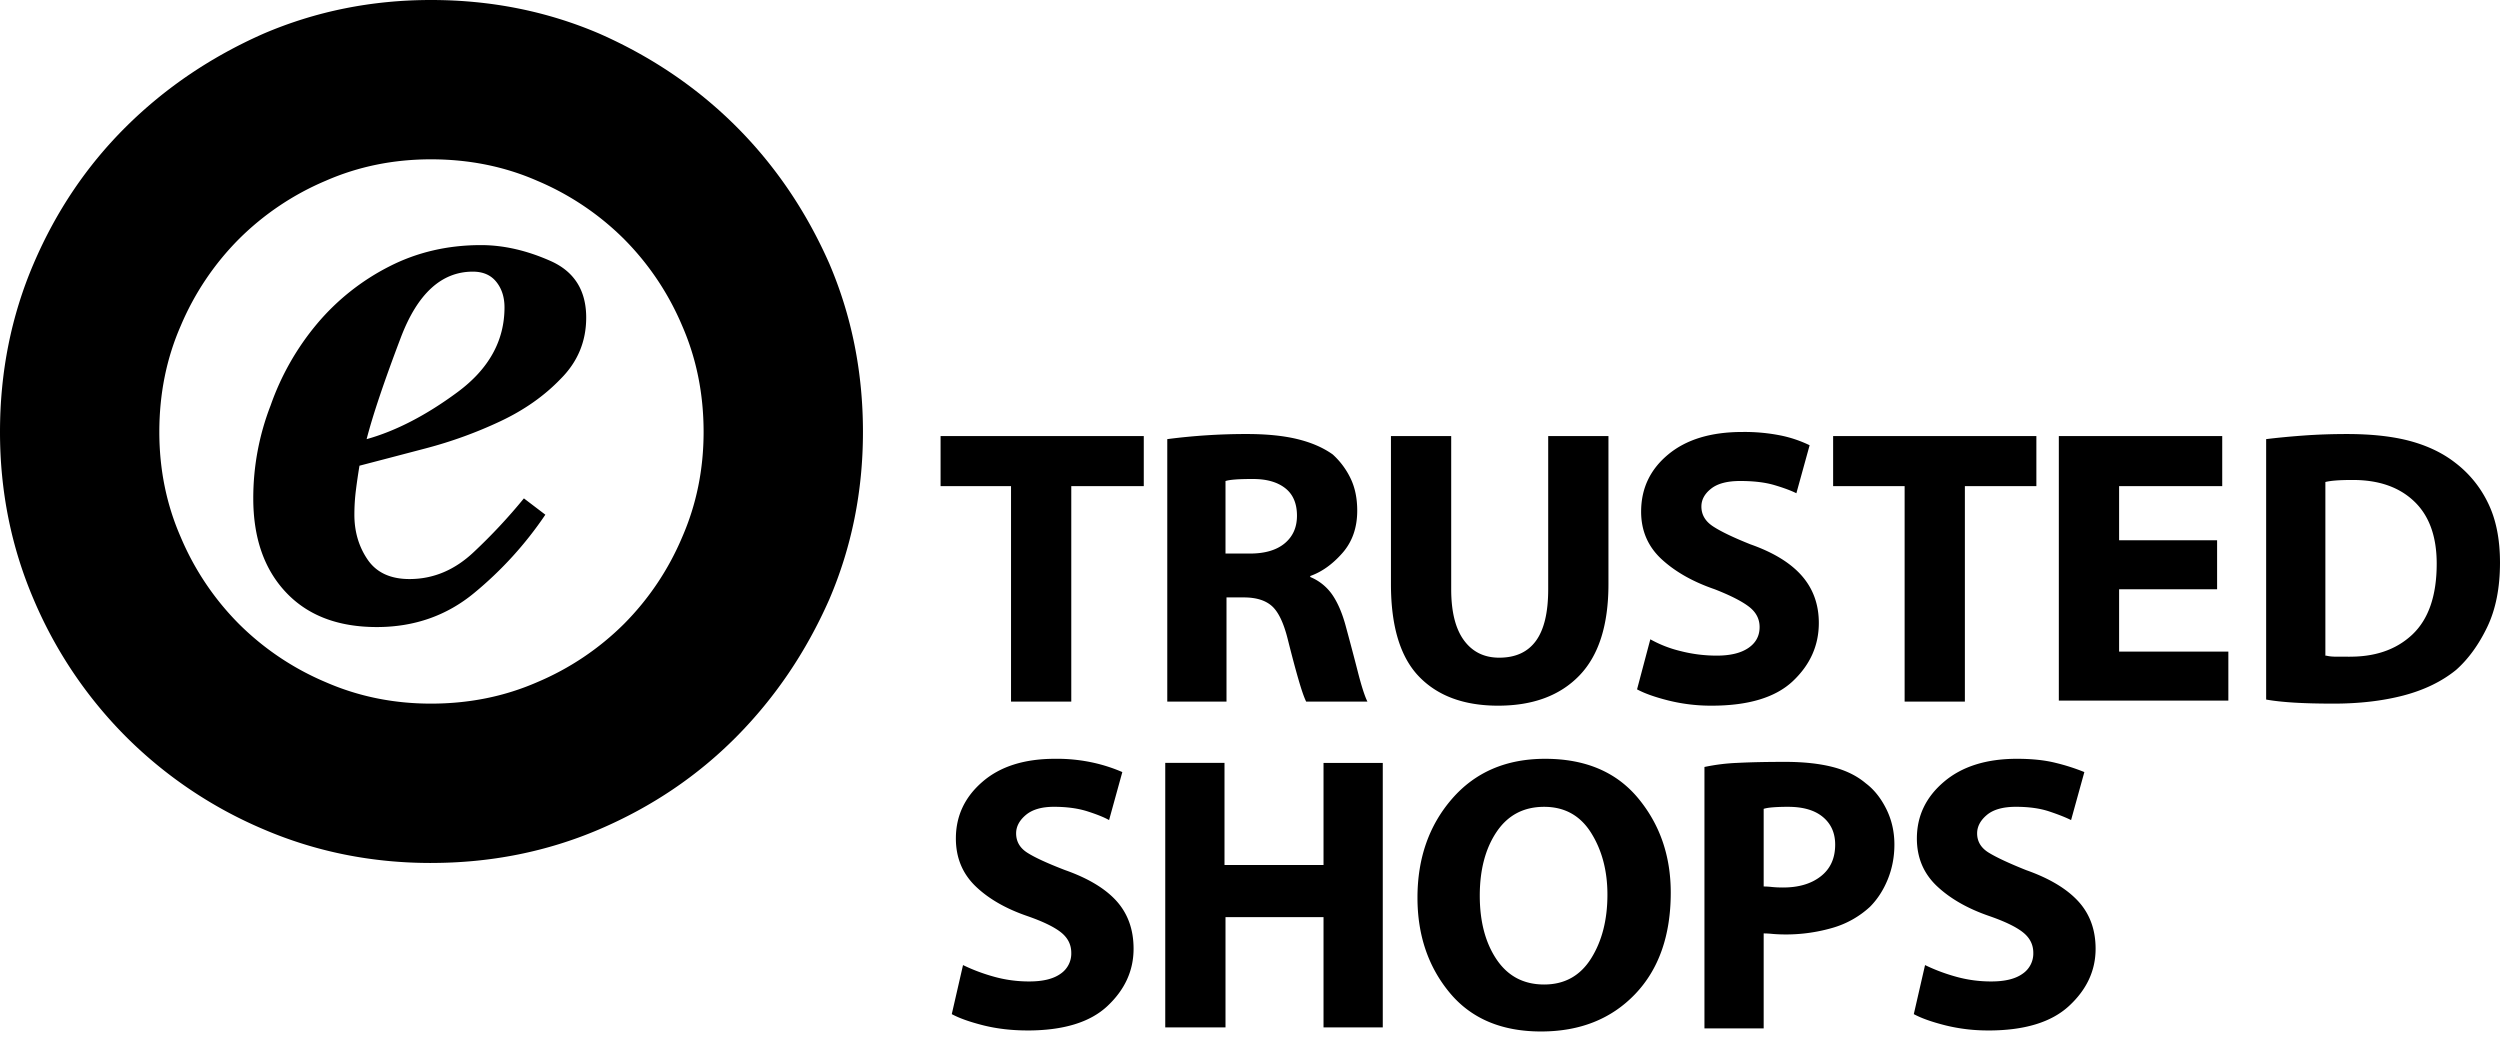 <svg width="100" height="42" xmlns="http://www.w3.org/2000/svg"><path d="M17.239 34.518c2.396 0 4.643-.45 6.74-1.348 2.097-.899 3.921-2.131 5.474-3.697 1.552-1.566 2.791-3.397 3.717-5.494.899-2.097 1.348-4.33 1.348-6.7 0-2.396-.45-4.643-1.348-6.74-.926-2.097-2.165-3.921-3.717-5.474-1.553-1.552-3.377-2.791-5.474-3.717C21.882.449 19.635 0 17.239 0c-2.37 0-4.603.45-6.7 1.348-2.097.926-3.928 2.165-5.494 3.717-1.566 1.553-2.798 3.377-3.697 5.474C.449 12.636 0 14.883 0 17.28c0 2.37.45 4.603 1.348 6.7a17.356 17.356 0 003.697 5.494 17.356 17.356 0 005.494 3.697c2.097.899 4.33 1.348 6.7 1.348zm0-6.373c-1.498 0-2.9-.286-4.208-.857a10.96 10.96 0 01-3.472-2.329 10.96 10.96 0 01-2.329-3.472c-.572-1.307-.857-2.71-.857-4.208 0-1.525.285-2.94.857-4.248A10.96 10.96 0 019.56 9.559 10.96 10.96 0 0113.03 7.23c1.307-.572 2.71-.857 4.208-.857 1.525 0 2.94.285 4.248.857a10.96 10.96 0 013.472 2.329 10.96 10.96 0 012.329 3.472c.571 1.307.857 2.723.857 4.248 0 1.498-.286 2.9-.857 4.208a10.96 10.96 0 01-2.329 3.472 10.96 10.96 0 01-3.472 2.329c-1.307.571-2.723.857-4.248.857zm-2.165-3.063c1.497 0 2.798-.456 3.9-1.369a14.72 14.72 0 002.84-3.125l-.858-.653a22.05 22.05 0 01-2.002 2.144c-.762.722-1.62 1.083-2.573 1.083-.763 0-1.321-.259-1.675-.776-.354-.518-.531-1.117-.531-1.798 0-.327.02-.653.061-.98.041-.327.089-.654.143-.98.735-.191 1.62-.423 2.655-.695a17.305 17.305 0 002.982-1.083c.953-.449 1.757-1.014 2.41-1.695.681-.68 1.022-1.498 1.022-2.45 0-1.09-.477-1.846-1.43-2.268-.953-.422-1.88-.633-2.778-.633-1.334 0-2.56.286-3.676.858a9.232 9.232 0 00-2.88 2.287 10.457 10.457 0 00-1.859 3.268 10.228 10.228 0 00-.694 3.718c0 1.58.435 2.832 1.307 3.758.871.926 2.083 1.389 3.636 1.389zm-.409-7.517c.245-.953.701-2.308 1.368-4.064.668-1.757 1.628-2.635 2.88-2.635.409 0 .722.136.94.409.218.272.327.612.327 1.02 0 1.335-.627 2.465-1.88 3.391-1.252.926-2.464 1.553-3.635 1.88zm53.8 10.662c1.47 0 2.552-.327 3.247-.98.694-.654 1.041-1.43 1.041-2.329 0-.735-.224-1.361-.674-1.879-.45-.517-1.137-.94-2.063-1.266-.68-.272-1.177-.51-1.49-.715-.314-.204-.47-.47-.47-.797 0-.272.129-.51.388-.714.258-.205.646-.307 1.164-.307.545 0 1 .055 1.368.164.368.109.66.217.879.326l.53-1.92a4.895 4.895 0 00-1.143-.388 7.35 7.35 0 00-1.552-.143c-1.253 0-2.24.3-2.962.9-.722.598-1.083 1.36-1.083 2.287 0 .762.273 1.395.817 1.9.545.503 1.253.905 2.125 1.204.626.245 1.082.477 1.368.695.286.218.429.49.429.817 0 .354-.15.633-.45.837-.299.204-.721.306-1.266.306a5.8 5.8 0 01-1.45-.183 4.734 4.734 0 01-1.205-.47l-.531 2.002c.3.163.722.313 1.266.449a7.05 7.05 0 001.716.204zm24.877-.082c1.034 0 1.967-.109 2.798-.326.83-.218 1.532-.559 2.103-1.022.49-.435.906-1.007 1.246-1.715.34-.708.511-1.566.511-2.574 0-.953-.163-1.756-.49-2.41a4.43 4.43 0 00-1.307-1.593c-.49-.381-1.083-.667-1.777-.858-.695-.19-1.546-.286-2.553-.286-.6 0-1.178.02-1.737.061-.558.041-1.055.089-1.49.143v10.417c.299.054.673.095 1.123.123.45.027.973.04 1.573.04zm-44.282-.081v-4.167h.695c.49 0 .865.116 1.123.347.259.232.47.674.633 1.328.164.653.307 1.191.43 1.613.122.423.224.715.306.879h2.45c-.108-.218-.238-.62-.387-1.205-.15-.586-.307-1.178-.47-1.777-.136-.518-.313-.94-.531-1.267a1.997 1.997 0 00-.899-.735v-.04c.463-.164.892-.47 1.287-.92.395-.45.592-1.014.592-1.695 0-.49-.088-.92-.265-1.287a3.106 3.106 0 00-.715-.96c-.381-.272-.851-.476-1.41-.613-.558-.136-1.232-.204-2.022-.204a24.398 24.398 0 00-3.186.204v10.499h2.37zm10.866.163c1.39 0 2.472-.402 3.248-1.205.776-.803 1.164-2.022 1.164-3.656v-5.923h-2.41v6.127c0 .926-.163 1.614-.49 2.063-.327.45-.817.674-1.47.674-.6 0-1.07-.231-1.41-.694-.34-.463-.51-1.144-.51-2.043v-6.127h-2.41v5.923c0 1.688.374 2.92 1.123 3.697.749.776 1.804 1.164 3.165 1.164zm18.669-.163v-8.62h2.86v-2.001h-8.13v2.001h2.86v8.62h2.41zm10.539-.041v-1.96h-4.37V23.57h3.92v-1.96h-3.92v-2.166h4.125v-2.001h-6.536v10.58h6.781zm-46.283.04v-8.619h2.9v-2.001h-8.128v2.001h2.818v8.62h2.41zM50 22.142h-.98v-2.9c.081-.028.21-.048.388-.062.177-.014.415-.02.715-.02.544 0 .973.122 1.286.367.313.245.47.613.47 1.103 0 .463-.163.83-.49 1.103-.327.272-.79.409-1.389.409zm43.98 4.127l-.107-.002h-.43c-.15 0-.279-.013-.387-.04h-.041V19.28c.109-.027.252-.048.429-.061.177-.014.401-.02.674-.02 1.035 0 1.851.285 2.45.857.6.572.9 1.403.9 2.492 0 1.28-.327 2.226-.981 2.84-.654.612-1.525.905-2.614.877l.108.002zm-52.885 14.95c1.443 0 2.512-.327 3.206-.981.695-.654 1.042-1.416 1.042-2.288 0-.762-.225-1.395-.674-1.9-.45-.503-1.137-.918-2.063-1.245-.708-.272-1.212-.504-1.511-.695-.3-.19-.45-.449-.45-.776 0-.272.13-.517.388-.735.26-.218.634-.327 1.124-.327.517 0 .967.062 1.348.184.381.123.667.238.858.347l.53-1.92a6.394 6.394 0 00-1.123-.367 6.725 6.725 0 00-1.572-.164c-1.226 0-2.193.307-2.9.92-.709.612-1.063 1.368-1.063 2.267 0 .762.259 1.395.776 1.9.518.503 1.212.905 2.084 1.204.626.218 1.075.436 1.348.654.272.218.408.49.408.817a.975.975 0 01-.429.837c-.286.204-.7.307-1.246.307a5.186 5.186 0 01-1.47-.205 7.234 7.234 0 01-1.185-.45l-.45 1.962c.3.163.723.313 1.267.45.545.135 1.13.203 1.757.203zm20.547.04c1.552 0 2.805-.497 3.758-1.49.953-.995 1.43-2.35 1.43-4.065 0-1.471-.436-2.73-1.307-3.779-.872-1.048-2.11-1.573-3.717-1.573-1.553 0-2.792.531-3.718 1.593-.926 1.063-1.389 2.383-1.389 3.963 0 1.498.43 2.764 1.287 3.799.858 1.035 2.077 1.552 3.656 1.552zm17.892-.04c1.444 0 2.52-.327 3.227-.981.708-.654 1.063-1.416 1.063-2.288 0-.762-.232-1.395-.695-1.9-.463-.503-1.157-.918-2.083-1.245-.681-.272-1.178-.504-1.491-.695-.313-.19-.47-.449-.47-.776 0-.272.13-.517.388-.735.259-.218.647-.327 1.164-.327.518 0 .96.062 1.328.184.368.123.66.238.878.347l.531-1.92a8.101 8.101 0 00-1.144-.367c-.435-.11-.953-.164-1.552-.164-1.225 0-2.199.307-2.92.92-.722.612-1.083 1.368-1.083 2.267 0 .762.265 1.395.796 1.9.531.503 1.233.905 2.104 1.204.627.218 1.076.436 1.348.654.273.218.409.49.409.817a.975.975 0 01-.43.837c-.285.204-.7.307-1.245.307a5.186 5.186 0 01-1.47-.205 7.234 7.234 0 01-1.185-.45l-.45 1.962c.3.163.722.313 1.267.45a7.05 7.05 0 001.715.203zm-8.987-.082v-3.8c.11 0 .232.007.368.021a6.686 6.686 0 002.39-.245 3.73 3.73 0 001.49-.837c.3-.3.539-.668.716-1.103.177-.436.265-.9.265-1.39 0-.517-.109-.993-.327-1.43-.218-.435-.49-.775-.817-1.02-.354-.3-.796-.518-1.327-.654-.531-.136-1.164-.204-1.9-.204-.735 0-1.368.013-1.9.04a7.824 7.824 0 00-1.327.164v10.458h2.37zm-21.527-.041v-4.412h3.921v4.412h2.37v-10.58h-2.37V34.6H48.98v-4.085h-2.37v10.58h2.41zm12.745-1.716c-.817 0-1.45-.334-1.9-1-.45-.668-.674-1.519-.674-2.554s.225-1.886.674-2.553c.45-.667 1.083-1 1.9-1s1.443.346 1.879 1.04c.436.695.653 1.52.653 2.472 0 1.008-.217 1.859-.653 2.553-.436.695-1.062 1.042-1.88 1.042zm9.559-3.88c-.164 0-.314-.007-.45-.021a3.452 3.452 0 00-.327-.02v-3.105c.082-.027.205-.048.368-.061a7.6 7.6 0 01.613-.02c.599 0 1.062.135 1.389.408.326.272.49.64.49 1.103 0 .544-.19.966-.572 1.266-.381.3-.885.45-1.511.45z" fill="#000" fill-rule="nonzero"/></svg>
